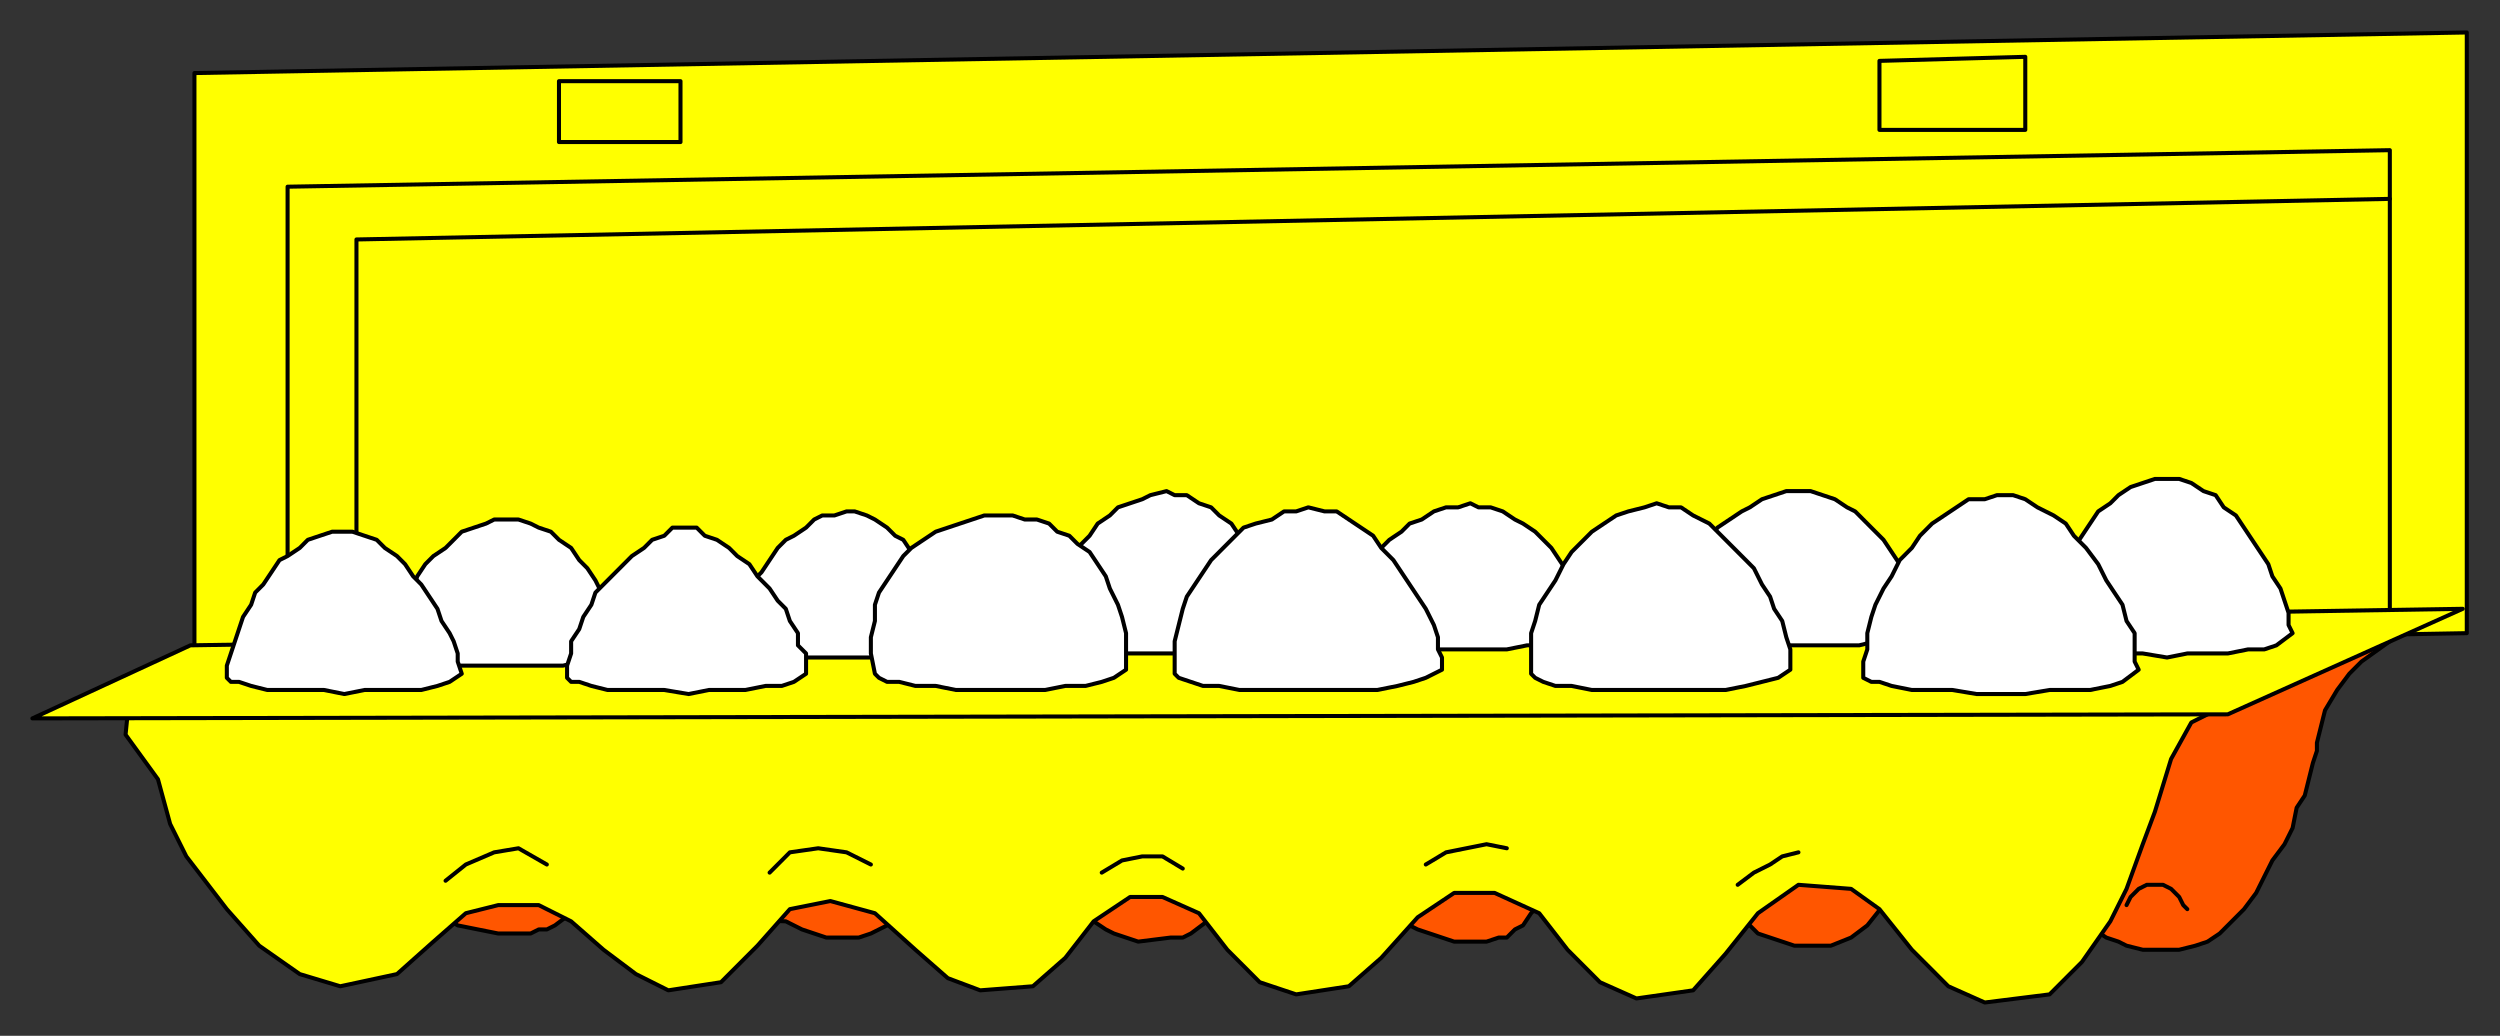<?xml version="1.0" encoding="UTF-8" standalone="no"?>
<svg
   xmlns:dc="http://purl.org/dc/elements/1.1/"
   xmlns:cc="http://creativecommons.org/ns#"
   xmlns:rdf="http://www.w3.org/1999/02/22-rdf-syntax-ns#"
   xmlns:svg="http://www.w3.org/2000/svg"
   xmlns="http://www.w3.org/2000/svg"
   xmlns:sodipodi="http://sodipodi.sourceforge.net/DTD/sodipodi-0.dtd"
   xmlns:inkscape="http://www.inkscape.org/namespaces/inkscape"
   version="1.0"
   width="130.605mm"
   height="54.111mm"
   id="svg57"
   sodipodi:docname="EGGS014.WMF">
  <rect width="100%" height="100%" fill="#333333" stroke="none"/>
  <sodipodi:namedview
     pagecolor="#ffffff"
     bordercolor="#666666"
     borderopacity="1"
     objecttolerance="10"
     gridtolerance="10"
     guidetolerance="10"
     inkscape:pageopacity="0"
     inkscape:pageshadow="2"
     inkscape:window-width="640"
     inkscape:window-height="480"
     id="namedview59" />
  <defs
     id="defs3">
    <pattern
       id="WMFhbasepattern"
       patternUnits="userSpaceOnUse"
       width="6"
       height="6"
       x="0"
       y="0" />
  </defs>
  <path
     style="fill:#ff5600;fill-rule:evenodd;fill-opacity:1;stroke:#000000;stroke-width:0.8px;stroke-linecap:round;stroke-linejoin:round;stroke-miterlimit:4;stroke-dasharray:none;stroke-opacity:1;"
     d="  M 471.871,126.621   L 466.273,130.628   L 463.873,133.032   L 461.474,136.238   L 459.075,140.245   L 458.275,143.45   L 457.475,146.656   L 457.475,148.259   L 456.675,150.663   L 455.876,153.868   L 455.076,157.074   L 453.476,159.478   L 452.676,163.485   L 451.077,166.691   L 448.678,169.896   L 447.078,173.102   L 445.478,176.308   L 443.079,179.513   L 440.68,181.917   L 438.28,184.321   L 435.881,185.924   L 433.482,186.726   L 430.283,187.527   L 423.085,187.527   L 419.885,186.726   L 418.286,185.924   L 415.887,185.123   L 413.487,183.52   L 375.098,174.705   L 371.899,178.712   L 368.699,182.719   L 365.5,185.123   L 361.501,186.726   L 354.303,186.726   L 351.904,185.924   L 349.505,185.123   L 347.105,184.321   L 345.506,182.719   L 343.906,181.116   L 303.917,178.712   L 302.318,180.315   L 300.718,182.719   L 299.118,183.52   L 297.519,185.123   L 295.919,185.123   L 293.52,185.924   L 287.122,185.924   L 284.722,185.123   L 282.323,184.321   L 279.924,183.52   L 278.324,182.719   L 238.335,181.917   L 235.136,184.321   L 233.536,185.123   L 231.137,185.123   L 224.739,185.924   L 222.339,185.123   L 219.94,184.321   L 218.34,183.52   L 215.941,181.917   L 214.342,180.315   L 178.351,180.315   L 175.152,182.719   L 173.553,183.52   L 171.953,184.321   L 169.554,185.123   L 163.155,185.123   L 160.756,184.321   L 158.357,183.52   L 156.757,182.719   L 155.158,181.917   L 112.769,180.315   L 109.57,182.719   L 107.971,183.52   L 106.371,183.52   L 104.771,184.321   L 98.373,184.321   L 94.374,183.52   L 90.375,182.719   L 86.376,180.315   L 82.378,177.109   L 423.884,141.847   L 440.68,129.025   L 471.871,126.621  z "
     id="path5" />
  <path
     style="fill:#ffff00;fill-rule:evenodd;fill-opacity:1;stroke:#000000;stroke-width:0.8px;stroke-linecap:round;stroke-linejoin:round;stroke-miterlimit:4;stroke-dasharray:none;stroke-opacity:1;"
     d="  M 38.39,14.425   L 487.067,6.411   L 487.067,125.018   L 38.39,133.032   L 38.39,14.425  z "
     id="path7" />
  <path
     style="fill:#ffff00;fill-rule:evenodd;fill-opacity:1;stroke:#000000;stroke-width:0.8px;stroke-linecap:round;stroke-linejoin:round;stroke-miterlimit:4;stroke-dasharray:none;stroke-opacity:1;"
     d="  M 110.37,16.028   L 134.363,16.028   L 134.363,28.049   L 110.37,28.049   L 110.37,16.028  z "
     id="path9" />
  <path
     style="fill:#ffff00;fill-rule:evenodd;fill-opacity:1;stroke:#000000;stroke-width:0.8px;stroke-linecap:round;stroke-linejoin:round;stroke-miterlimit:4;stroke-dasharray:none;stroke-opacity:1;"
     d="  M 371.099,12.021   L 399.891,11.22   L 399.891,25.645   L 371.099,25.645   L 371.099,12.021  z "
     id="path11" />
  <path
     style="fill:#ffff00;fill-rule:evenodd;fill-opacity:1;stroke:#000000;stroke-width:0.8px;stroke-linecap:round;stroke-linejoin:round;stroke-miterlimit:4;stroke-dasharray:none;stroke-opacity:1;"
     d="  M 56.785,36.864   L 471.871,29.652   L 471.871,125.018   L 56.785,132.231   L 56.785,36.864  z "
     id="path13" />
  <path
     style="fill:#ffff00;fill-rule:evenodd;fill-opacity:1;stroke:#000000;stroke-width:0.8px;stroke-linecap:round;stroke-linejoin:round;stroke-miterlimit:4;stroke-dasharray:none;stroke-opacity:1;"
     d="  M 439.08,139.443   L 432.682,142.649   L 428.683,149.861   L 425.484,160.28   L 423.085,166.691   L 419.885,175.506   L 416.686,181.917   L 411.088,189.931   L 404.69,196.342   L 391.893,197.945   L 384.695,194.74   L 377.497,187.527   L 371.099,179.513   L 365.5,175.506   L 355.103,174.705   L 347.105,180.315   L 340.707,188.328   L 334.309,195.541   L 323.112,197.144   L 315.914,193.938   L 309.516,187.527   L 303.917,180.315   L 295.119,176.308   L 287.122,176.308   L 279.924,181.116   L 272.726,189.13   L 266.327,194.74   L 255.93,196.342   L 248.732,193.938   L 242.334,187.527   L 236.735,180.315   L 229.537,177.109   L 223.139,177.109   L 215.941,181.917   L 210.343,189.13   L 203.944,194.74   L 193.547,195.541   L 187.149,193.137   L 180.751,187.527   L 172.753,180.315   L 163.955,177.91   L 155.957,179.513   L 149.559,186.726   L 142.361,193.938   L 131.964,195.541   L 125.566,192.335   L 119.167,187.527   L 112.769,181.917   L 106.371,178.712   L 98.373,178.712   L 91.975,180.315   L 85.577,185.924   L 78.379,192.335   L 67.182,194.74   L 59.184,192.335   L 51.186,186.726   L 44.788,179.513   L 36.79,169.095   L 33.591,162.684   L 31.191,153.868   L 24.793,145.053   L 25.593,137.039   L 278.324,139.443   L 375.098,139.443   L 439.08,139.443  z "
     id="path15" />
  <path
     style="fill:#ffff00;fill-rule:evenodd;fill-opacity:1;stroke:#000000;stroke-width:0.8px;stroke-linecap:round;stroke-linejoin:round;stroke-miterlimit:4;stroke-dasharray:none;stroke-opacity:1;"
     d="  M 37.59,127.422   L 486.267,120.21   L 439.88,141.046   L 6.398,141.847   L 37.59,127.422  z "
     id="path17" />
  <path
     style="fill:none;stroke:#000000;stroke-width:0.8px;stroke-linecap:round;stroke-linejoin:round;stroke-miterlimit:4;stroke-dasharray:none;stroke-opacity:1;"
     d="  M 419.885,178.712   L 420.685,177.109   L 422.285,175.506   L 423.884,174.705   L 425.484,174.705   L 427.083,174.705   L 428.683,175.506   L 430.283,177.109   L 431.082,178.712   L 431.882,179.513  "
     id="path19" />
  <path
     style="fill:none;stroke:#000000;stroke-width:0.8px;stroke-linecap:round;stroke-linejoin:round;stroke-miterlimit:4;stroke-dasharray:none;stroke-opacity:1;"
     d="  M 343.106,174.705   L 346.305,172.301   L 349.505,170.698   L 351.904,169.095   L 355.103,168.294  "
     id="path21" />
  <path
     style="fill:none;stroke:#000000;stroke-width:0.8px;stroke-linecap:round;stroke-linejoin:round;stroke-miterlimit:4;stroke-dasharray:none;stroke-opacity:1;"
     d="  M 281.523,170.698   L 285.522,168.294   L 289.521,167.492   L 293.52,166.691   L 297.519,167.492  "
     id="path23" />
  <path
     style="fill:none;stroke:#000000;stroke-width:0.8px;stroke-linecap:round;stroke-linejoin:round;stroke-miterlimit:4;stroke-dasharray:none;stroke-opacity:1;"
     d="  M 217.541,172.301   L 221.54,169.896   L 225.538,169.095   L 229.537,169.095   L 233.536,171.499  "
     id="path25" />
  <path
     style="fill:none;stroke:#000000;stroke-width:0.8px;stroke-linecap:round;stroke-linejoin:round;stroke-miterlimit:4;stroke-dasharray:none;stroke-opacity:1;"
     d="  M 151.959,172.301   L 155.957,168.294   L 161.556,167.492   L 167.154,168.294   L 171.953,170.698  "
     id="path27" />
  <path
     style="fill:none;stroke:#000000;stroke-width:0.8px;stroke-linecap:round;stroke-linejoin:round;stroke-miterlimit:4;stroke-dasharray:none;stroke-opacity:1;"
     d="  M 87.976,173.903   L 91.975,170.698   L 97.573,168.294   L 102.372,167.492   L 107.971,170.698  "
     id="path29" />
  <path
     style="fill:#ffffff;fill-rule:evenodd;fill-opacity:1;stroke:#000000;stroke-width:0.8px;stroke-linecap:round;stroke-linejoin:round;stroke-miterlimit:4;stroke-dasharray:none;stroke-opacity:1;"
     d="  M 146.36,127.422   L 146.36,125.018   L 146.36,123.415   L 147.16,121.011   L 147.16,118.607   L 147.96,116.203   L 148.759,114.6   L 150.359,112.997   L 151.959,110.593   L 153.558,108.189   L 155.158,106.586   L 156.757,105.785   L 159.157,104.182   L 160.756,102.579   L 162.356,101.778   L 164.755,101.778   L 167.154,100.976   L 168.754,100.976   L 171.153,101.778   L 172.753,102.579   L 175.152,104.182   L 176.752,105.785   L 178.351,106.586   L 179.951,108.99   L 182.35,110.593   L 183.15,112.997   L 184.75,115.401   L 185.549,117.004   L 186.349,119.408   L 187.149,121.011   L 187.949,123.415   L 187.949,125.018   L 187.949,126.621   L 185.549,128.224   L 183.95,129.025   L 180.751,129.025   L 177.552,129.826   L 174.352,129.826   L 171.153,129.826   L 167.154,129.826   L 163.155,129.826   L 159.956,129.826   L 155.957,129.826   L 153.558,129.025   L 150.359,129.025   L 148.759,128.224   L 146.36,127.422  z "
     id="path31" />
  <path
     style="fill:#ffffff;fill-rule:evenodd;fill-opacity:1;stroke:#000000;stroke-width:0.8px;stroke-linecap:round;stroke-linejoin:round;stroke-miterlimit:4;stroke-dasharray:none;stroke-opacity:1;"
     d="  M 78.379,129.025   L 78.379,126.621   L 78.379,125.018   L 79.178,122.614   L 79.178,120.21   L 79.978,117.805   L 81.578,116.203   L 82.378,113.798   L 83.977,111.394   L 85.577,109.791   L 87.976,108.189   L 89.576,106.586   L 91.175,104.983   L 93.574,104.182   L 95.974,103.38   L 97.573,102.579   L 99.973,102.579   L 102.372,102.579   L 104.771,103.38   L 106.371,104.182   L 108.77,104.983   L 110.37,106.586   L 112.769,108.189   L 114.369,110.593   L 115.968,112.196   L 117.568,114.6   L 118.368,116.203   L 119.967,118.607   L 120.767,120.21   L 121.567,122.614   L 121.567,125.018   L 122.367,126.621   L 122.367,128.224   L 119.967,129.826   L 117.568,130.628   L 114.369,130.628   L 111.17,131.429   L 107.971,131.429   L 103.972,131.429   L 99.973,131.429   L 95.974,131.429   L 92.775,131.429   L 88.776,131.429   L 85.577,131.429   L 83.177,130.628   L 80.778,130.628   L 78.379,129.025  z "
     id="path33" />
  <path
     style="fill:#ffffff;fill-rule:evenodd;fill-opacity:1;stroke:#000000;stroke-width:0.8px;stroke-linecap:round;stroke-linejoin:round;stroke-miterlimit:4;stroke-dasharray:none;stroke-opacity:1;"
     d="  M 402.29,126.621   L 403.09,123.415   L 403.09,121.011   L 403.89,118.607   L 405.489,116.203   L 406.289,112.997   L 407.889,110.593   L 409.488,108.189   L 411.088,105.785   L 412.687,103.38   L 414.287,100.976   L 416.686,99.373   L 418.286,97.771   L 420.685,96.168   L 423.085,95.366   L 425.484,94.565   L 427.883,94.565   L 430.283,94.565   L 432.682,95.366   L 435.081,96.969   L 437.481,97.771   L 439.08,100.175   L 441.48,101.778   L 443.079,104.182   L 444.679,106.586   L 446.278,108.99   L 447.878,111.394   L 448.678,113.798   L 450.277,116.203   L 451.077,118.607   L 451.877,121.011   L 451.877,123.415   L 452.676,125.018   L 449.477,127.422   L 447.078,128.224   L 443.879,128.224   L 439.88,129.025   L 435.881,129.025   L 431.882,129.025   L 427.883,129.826   L 423.085,129.025   L 419.086,129.025   L 414.287,129.025   L 411.088,129.025   L 407.889,128.224   L 405.489,127.422   L 403.09,127.422   L 402.29,126.621  z "
     id="path35" />
  <path
     style="fill:#ffffff;fill-rule:evenodd;fill-opacity:1;stroke:#000000;stroke-width:0.8px;stroke-linecap:round;stroke-linejoin:round;stroke-miterlimit:4;stroke-dasharray:none;stroke-opacity:1;"
     d="  M 331.11,125.018   L 331.11,122.614   L 331.909,120.21   L 331.909,117.805   L 332.709,115.401   L 333.509,112.997   L 335.109,110.593   L 335.908,108.189   L 337.508,106.586   L 339.107,104.182   L 341.507,102.579   L 343.906,100.976   L 345.506,100.175   L 347.905,98.572   L 350.304,97.771   L 352.704,96.969   L 355.103,96.969   L 357.502,96.969   L 359.902,97.771   L 362.301,98.572   L 364.7,100.175   L 366.3,100.976   L 368.699,103.38   L 370.299,104.983   L 371.899,106.586   L 373.498,108.99   L 375.098,111.394   L 375.897,113.798   L 377.497,115.401   L 378.297,117.805   L 378.297,120.21   L 379.097,121.812   L 379.097,123.415   L 375.897,125.819   L 373.498,125.819   L 370.299,126.621   L 367.1,127.422   L 363.101,127.422   L 359.102,127.422   L 355.103,127.422   L 351.104,127.422   L 347.105,127.422   L 343.106,127.422   L 339.107,127.422   L 335.908,126.621   L 334.309,125.819   L 331.909,125.018   L 331.11,125.018  z "
     id="path37" />
  <path
     style="fill:#ffffff;fill-rule:evenodd;fill-opacity:1;stroke:#000000;stroke-width:0.8px;stroke-linecap:round;stroke-linejoin:round;stroke-miterlimit:4;stroke-dasharray:none;stroke-opacity:1;"
     d="  M 266.327,125.018   L 266.327,122.614   L 266.327,121.011   L 267.127,118.607   L 267.927,116.203   L 268.727,113.798   L 269.526,112.196   L 271.126,110.593   L 272.726,108.189   L 274.325,106.586   L 276.724,104.983   L 278.324,103.38   L 280.723,102.579   L 283.123,100.976   L 285.522,100.175   L 287.921,100.175   L 290.321,99.373   L 291.92,100.175   L 294.32,100.175   L 296.719,100.976   L 299.118,102.579   L 300.718,103.38   L 303.117,104.983   L 304.717,106.586   L 306.316,108.189   L 307.916,110.593   L 309.516,112.997   L 310.315,114.6   L 311.915,117.004   L 312.715,118.607   L 312.715,121.011   L 312.715,122.614   L 312.715,124.217   L 310.315,125.819   L 307.916,126.621   L 304.717,127.422   L 301.518,127.422   L 297.519,128.224   L 293.52,128.224   L 289.521,128.224   L 285.522,128.224   L 281.523,128.224   L 277.524,127.422   L 274.325,127.422   L 271.126,127.422   L 268.727,126.621   L 267.127,125.819   L 266.327,125.018  z "
     id="path39" />
  <path
     style="fill:#ffffff;fill-rule:evenodd;fill-opacity:1;stroke:#000000;stroke-width:0.8px;stroke-linecap:round;stroke-linejoin:round;stroke-miterlimit:4;stroke-dasharray:none;stroke-opacity:1;"
     d="  M 207.143,125.819   L 207.143,123.415   L 207.143,121.011   L 207.943,118.607   L 207.943,116.203   L 208.743,114.6   L 210.343,112.196   L 211.942,109.791   L 213.542,107.387   L 215.141,105.785   L 216.741,103.38   L 219.14,101.778   L 220.74,100.175   L 223.139,99.373   L 225.538,98.572   L 227.138,97.771   L 230.337,96.969   L 231.937,97.771   L 234.336,97.771   L 236.735,99.373   L 239.135,100.175   L 240.734,101.778   L 243.134,103.38   L 244.733,105.785   L 246.333,108.189   L 247.932,110.593   L 249.532,112.997   L 251.131,114.6   L 251.931,117.004   L 252.731,119.408   L 252.731,121.011   L 252.731,123.415   L 253.531,125.018   L 251.131,126.621   L 248.732,127.422   L 245.533,128.224   L 242.334,128.224   L 238.335,129.025   L 234.336,129.025   L 230.337,129.025   L 226.338,129.025   L 222.339,129.025   L 218.34,128.224   L 215.141,128.224   L 211.942,127.422   L 209.543,127.422   L 207.943,126.621   L 207.143,125.819  z "
     id="path41" />
  <path
     style="fill:#ffffff;fill-rule:evenodd;fill-opacity:1;stroke:#000000;stroke-width:0.8px;stroke-linecap:round;stroke-linejoin:round;stroke-miterlimit:4;stroke-dasharray:none;stroke-opacity:1;"
     d="  M 44.788,133.833   L 44.788,131.429   L 45.588,129.025   L 46.387,126.621   L 47.187,124.217   L 47.987,121.812   L 49.586,119.408   L 50.386,117.004   L 51.986,115.401   L 53.585,112.997   L 55.185,110.593   L 56.785,109.791   L 59.184,108.189   L 60.783,106.586   L 63.183,105.785   L 65.582,104.983   L 67.981,104.983   L 69.581,104.983   L 71.98,105.785   L 74.38,106.586   L 75.979,108.189   L 78.379,109.791   L 79.978,111.394   L 81.578,113.798   L 83.177,115.401   L 84.777,117.805   L 86.376,120.21   L 87.176,122.614   L 88.776,125.018   L 89.576,126.621   L 90.375,129.025   L 90.375,130.628   L 91.175,133.032   L 88.776,134.635   L 86.376,135.436   L 83.177,136.238   L 79.978,136.238   L 75.979,136.238   L 71.98,136.238   L 67.981,137.039   L 63.983,136.238   L 59.984,136.238   L 55.985,136.238   L 52.786,136.238   L 49.586,135.436   L 47.187,134.635   L 45.588,134.635   L 44.788,133.833  z "
     id="path43" />
  <path
     style="fill:#ffffff;fill-rule:evenodd;fill-opacity:1;stroke:#000000;stroke-width:0.8px;stroke-linecap:round;stroke-linejoin:round;stroke-miterlimit:4;stroke-dasharray:none;stroke-opacity:1;"
     d="  M 111.969,133.833   L 111.969,131.429   L 112.769,129.025   L 112.769,126.621   L 114.369,124.217   L 115.169,121.812   L 116.768,119.408   L 117.568,117.004   L 119.167,115.401   L 121.567,112.997   L 123.166,111.394   L 124.766,109.791   L 127.165,108.189   L 128.765,106.586   L 131.164,105.785   L 132.764,104.182   L 135.163,104.182   L 137.562,104.182   L 139.162,105.785   L 141.561,106.586   L 143.961,108.189   L 145.56,109.791   L 147.96,111.394   L 149.559,113.798   L 151.959,116.203   L 153.558,118.607   L 155.158,120.21   L 155.957,122.614   L 157.557,125.018   L 157.557,127.422   L 159.157,129.025   L 159.157,130.628   L 159.157,133.032   L 156.757,134.635   L 154.358,135.436   L 151.159,135.436   L 147.16,136.238   L 143.961,136.238   L 139.962,136.238   L 135.963,137.039   L 131.164,136.238   L 127.165,136.238   L 123.166,136.238   L 119.967,136.238   L 116.768,135.436   L 114.369,134.635   L 112.769,134.635   L 111.969,133.833  z "
     id="path45" />
  <path
     style="fill:#ffffff;fill-rule:evenodd;fill-opacity:1;stroke:#000000;stroke-width:0.8px;stroke-linecap:round;stroke-linejoin:round;stroke-miterlimit:4;stroke-dasharray:none;stroke-opacity:1;"
     d="  M 172.753,133.032   L 171.953,129.025   L 171.953,125.819   L 172.753,122.614   L 172.753,119.408   L 173.553,117.004   L 175.152,114.6   L 176.752,112.196   L 178.351,109.791   L 179.951,108.189   L 182.35,106.586   L 184.75,104.983   L 187.149,104.182   L 189.548,103.38   L 191.948,102.579   L 194.347,101.778   L 197.546,101.778   L 199.945,101.778   L 202.345,102.579   L 204.744,102.579   L 207.143,103.38   L 208.743,104.983   L 211.142,105.785   L 212.742,107.387   L 215.141,108.99   L 216.741,111.394   L 218.34,113.798   L 219.14,116.203   L 220.74,119.408   L 221.54,121.812   L 222.339,125.018   L 222.339,128.224   L 222.339,132.231   L 219.94,133.833   L 217.541,134.635   L 214.342,135.436   L 210.343,135.436   L 206.344,136.238   L 202.345,136.238   L 197.546,136.238   L 192.747,136.238   L 188.749,136.238   L 184.75,135.436   L 180.751,135.436   L 177.552,134.635   L 175.152,134.635   L 173.553,133.833   L 172.753,133.032  z "
     id="path47" />
  <path
     style="fill:#ffffff;fill-rule:evenodd;fill-opacity:1;stroke:#000000;stroke-width:0.8px;stroke-linecap:round;stroke-linejoin:round;stroke-miterlimit:4;stroke-dasharray:none;stroke-opacity:1;"
     d="  M 231.937,133.032   L 231.937,129.826   L 231.937,126.621   L 232.736,123.415   L 233.536,120.21   L 234.336,117.805   L 235.936,115.401   L 237.535,112.997   L 239.135,110.593   L 241.534,108.189   L 243.134,106.586   L 245.533,104.182   L 247.932,103.38   L 251.131,102.579   L 253.531,100.976   L 255.93,100.976   L 258.33,100.175   L 261.529,100.976   L 263.928,100.976   L 266.327,102.579   L 268.727,104.182   L 271.126,105.785   L 272.726,108.189   L 275.125,110.593   L 276.724,112.997   L 278.324,115.401   L 279.924,117.805   L 281.523,120.21   L 283.123,123.415   L 283.923,125.819   L 283.923,128.224   L 284.722,129.826   L 284.722,132.231   L 281.523,133.833   L 279.124,134.635   L 275.925,135.436   L 271.926,136.238   L 267.927,136.238   L 263.128,136.238   L 258.33,136.238   L 253.531,136.238   L 249.532,136.238   L 244.733,136.238   L 240.734,135.436   L 237.535,135.436   L 235.136,134.635   L 232.736,133.833   L 231.937,133.032  z "
     id="path49" />
  <path
     style="fill:#ffffff;fill-rule:evenodd;fill-opacity:1;stroke:#000000;stroke-width:0.8px;stroke-linecap:round;stroke-linejoin:round;stroke-miterlimit:4;stroke-dasharray:none;stroke-opacity:1;"
     d="  M 302.318,133.032   L 302.318,130.628   L 302.318,128.224   L 302.318,125.018   L 303.117,122.614   L 303.917,119.408   L 305.517,117.004   L 307.116,114.6   L 308.716,111.394   L 310.315,108.99   L 312.715,106.586   L 314.314,104.983   L 316.714,103.38   L 319.113,101.778   L 321.512,100.976   L 324.711,100.175   L 327.111,99.373   L 329.51,100.175   L 331.909,100.175   L 334.309,101.778   L 337.508,103.38   L 339.107,104.983   L 341.507,107.387   L 343.906,109.791   L 346.305,112.196   L 347.905,115.401   L 349.505,117.805   L 350.304,120.21   L 351.904,122.614   L 352.704,125.819   L 353.504,128.224   L 353.504,130.628   L 353.504,132.231   L 351.104,133.833   L 347.905,134.635   L 344.706,135.436   L 340.707,136.238   L 336.708,136.238   L 332.709,136.238   L 327.911,136.238   L 323.112,136.238   L 319.113,136.238   L 314.314,136.238   L 310.315,135.436   L 307.116,135.436   L 304.717,134.635   L 303.117,133.833   L 302.318,133.032  z "
     id="path51" />
  <path
     style="fill:#ffffff;fill-rule:evenodd;fill-opacity:1;stroke:#000000;stroke-width:0.8px;stroke-linecap:round;stroke-linejoin:round;stroke-miterlimit:4;stroke-dasharray:none;stroke-opacity:1;"
     d="  M 367.9,133.833   L 367.9,130.628   L 368.699,128.224   L 368.699,125.018   L 369.499,121.812   L 370.299,119.408   L 371.899,116.203   L 373.498,113.798   L 375.098,110.593   L 377.497,108.189   L 379.097,105.785   L 381.496,103.38   L 383.895,101.778   L 386.295,100.175   L 388.694,98.572   L 391.893,98.572   L 394.292,97.771   L 397.492,97.771   L 399.891,98.572   L 402.29,100.175   L 405.489,101.778   L 407.889,103.38   L 409.488,105.785   L 411.888,108.189   L 414.287,111.394   L 415.887,114.6   L 417.486,117.004   L 419.086,119.408   L 419.885,122.614   L 421.485,125.018   L 421.485,128.224   L 421.485,130.628   L 422.285,132.231   L 419.086,134.635   L 416.686,135.436   L 412.687,136.238   L 408.688,136.238   L 404.69,136.238   L 399.891,137.039   L 395.092,137.039   L 390.293,137.039   L 385.495,136.238   L 381.496,136.238   L 377.497,136.238   L 373.498,135.436   L 371.099,134.635   L 369.499,134.635   L 367.9,133.833  z "
     id="path53" />
  <path
     style="fill:none;stroke:#000000;stroke-width:0.8px;stroke-linecap:round;stroke-linejoin:round;stroke-miterlimit:4;stroke-dasharray:none;stroke-opacity:1;"
     d="  M 70.381,104.983   L 70.381,47.282   L 471.871,39.268  "
     id="path55" />
</svg>
